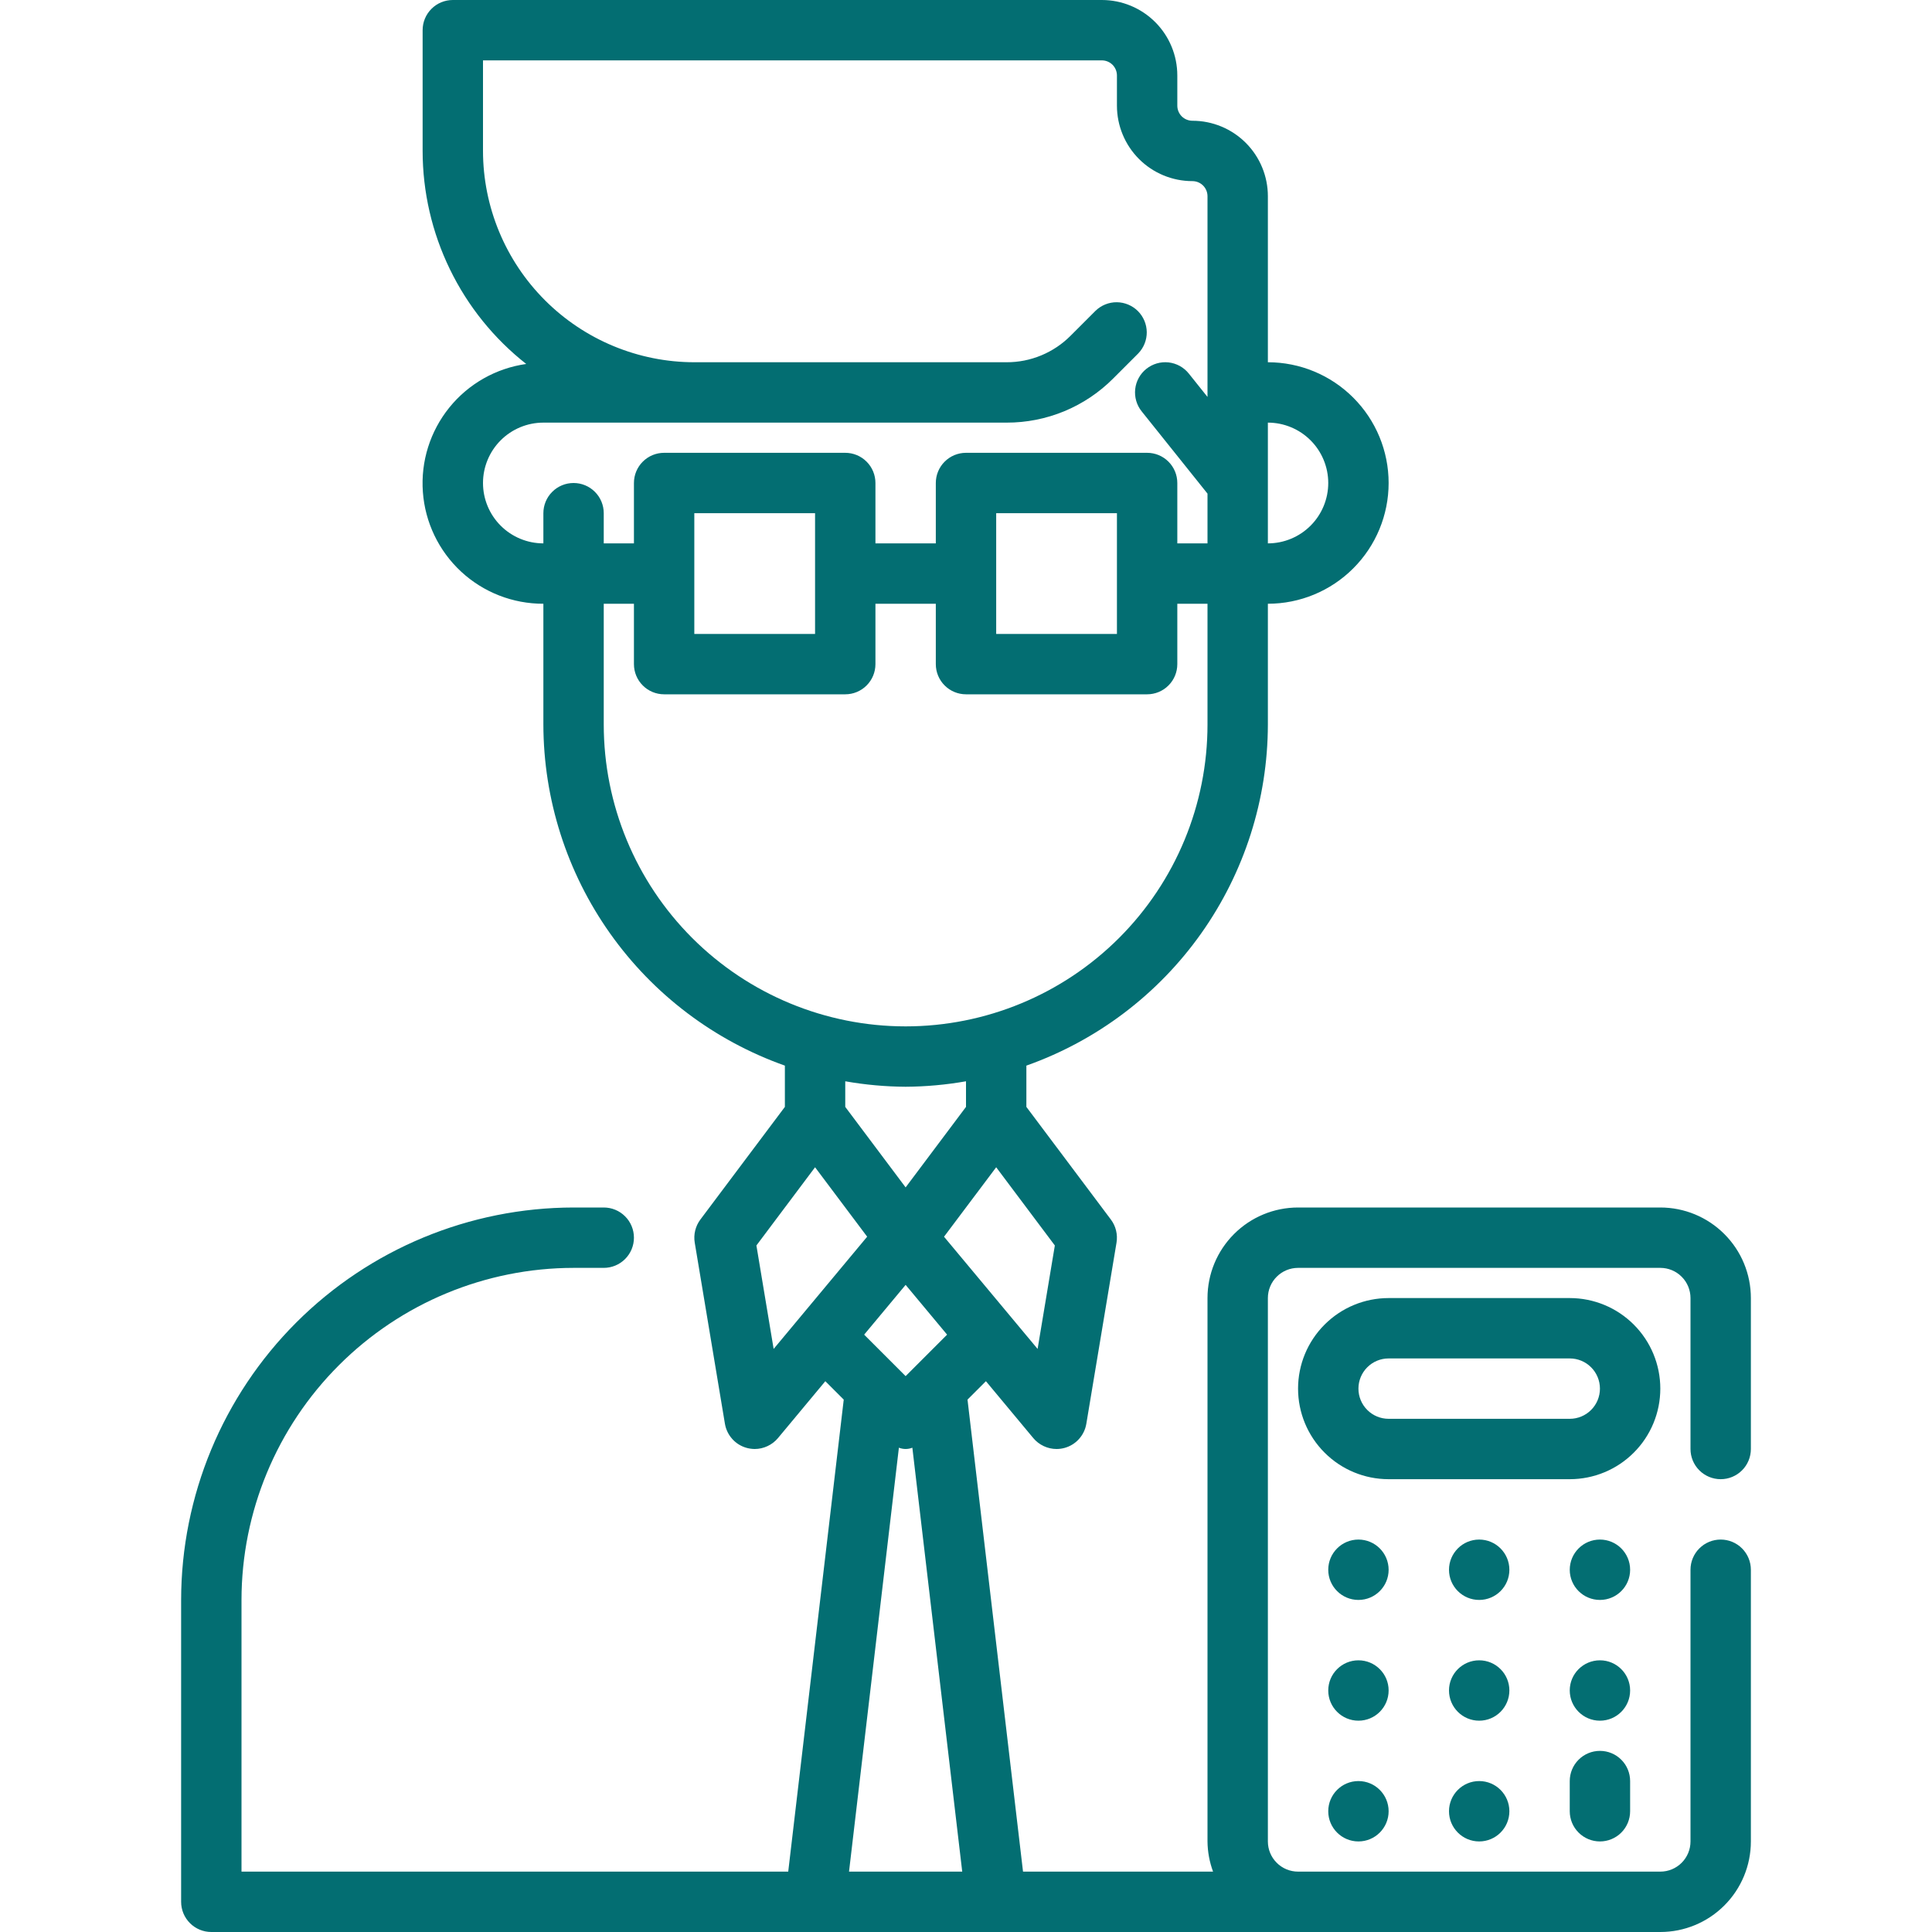 <?xml version="1.0" encoding="UTF-8"?>
<svg xmlns="http://www.w3.org/2000/svg" width="64" height="64" viewBox="0 0 64 64" fill="none">
  <path d="M57 49C57.265 49 57.52 48.895 57.707 48.707C57.895 48.52 58 48.265 58 48V43C58 42.204 57.684 41.441 57.121 40.879C56.559 40.316 55.796 40 55 40H43C42.204 40 41.441 40.316 40.879 40.879C40.316 41.441 40 42.204 40 43V61C40.003 61.341 40.066 61.68 40.184 62H33.889L32.05 46.364L32.66 45.754L34.231 47.641C34.325 47.753 34.443 47.843 34.576 47.905C34.709 47.967 34.853 48 35 48C35.089 48 35.176 47.988 35.262 47.965C35.447 47.915 35.613 47.813 35.741 47.671C35.87 47.529 35.954 47.354 35.986 47.165L36.986 41.165C37.008 41.032 37.003 40.895 36.971 40.763C36.94 40.632 36.881 40.508 36.8 40.4L34 36.667V35.3C36.337 34.472 38.36 32.942 39.792 30.919C41.224 28.896 41.996 26.479 42 24V20C43.061 20 44.078 19.579 44.828 18.828C45.579 18.078 46 17.061 46 16C46 14.939 45.579 13.922 44.828 13.172C44.078 12.421 43.061 12 42 12V6.5C42 5.837 41.737 5.201 41.268 4.732C40.799 4.263 40.163 4 39.5 4C39.367 4 39.24 3.947 39.146 3.854C39.053 3.76 39 3.633 39 3.5V2.5C39 1.837 38.737 1.201 38.268 0.732C37.799 0.263 37.163 0 36.5 0L15 0C14.735 0 14.48 0.105 14.293 0.293C14.105 0.48 14 0.735 14 1V5C14.001 6.359 14.31 7.701 14.905 8.923C15.499 10.146 16.363 11.217 17.432 12.057C16.431 12.198 15.52 12.714 14.885 13.5C14.249 14.287 13.935 15.285 14.008 16.294C14.08 17.302 14.532 18.246 15.273 18.934C16.014 19.622 16.989 20.003 18 20V24C18.004 26.479 18.776 28.896 20.208 30.919C21.64 32.942 23.663 34.472 26 35.3V36.667L23.2 40.4C23.119 40.508 23.061 40.632 23.029 40.763C22.997 40.894 22.992 41.031 23.014 41.164L24.014 47.164C24.046 47.353 24.131 47.528 24.259 47.67C24.387 47.812 24.553 47.914 24.738 47.964C24.823 47.987 24.912 47.999 25 48C25.147 48 25.291 47.967 25.424 47.905C25.557 47.843 25.675 47.753 25.769 47.641L27.34 45.754L27.95 46.364L26.111 62H8V53C8.003 50.084 9.163 47.288 11.226 45.226C13.288 43.163 16.084 42.003 19 42H20C20.265 42 20.52 41.895 20.707 41.707C20.895 41.52 21 41.265 21 41C21 40.735 20.895 40.48 20.707 40.293C20.52 40.105 20.265 40 20 40H19C15.553 40.004 12.249 41.375 9.812 43.812C7.375 46.249 6.004 49.553 6 53V63C6 63.265 6.105 63.52 6.293 63.707C6.48 63.895 6.735 64 7 64H55C55.796 64 56.559 63.684 57.121 63.121C57.684 62.559 58 61.796 58 61V52C58 51.735 57.895 51.48 57.707 51.293C57.52 51.105 57.265 51 57 51C56.735 51 56.48 51.105 56.293 51.293C56.105 51.48 56 51.735 56 52V61C56 61.265 55.895 61.52 55.707 61.707C55.52 61.895 55.265 62 55 62H43C42.735 62 42.48 61.895 42.293 61.707C42.105 61.52 42 61.265 42 61V43C42 42.735 42.105 42.48 42.293 42.293C42.48 42.105 42.735 42 43 42H55C55.265 42 55.52 42.105 55.707 42.293C55.895 42.48 56 42.735 56 43V48C56 48.265 56.105 48.52 56.293 48.707C56.48 48.895 56.735 49 57 49ZM34.372 44.685L31.272 40.968L33 38.667L34.943 41.258L34.372 44.685ZM44 16C44 16.53 43.789 17.039 43.414 17.414C43.039 17.789 42.53 18 42 18V14C42.53 14 43.039 14.211 43.414 14.586C43.789 14.961 44 15.47 44 16ZM16 16C16 15.47 16.211 14.961 16.586 14.586C16.961 14.211 17.47 14 18 14H33.343C34 14.002 34.651 13.873 35.258 13.622C35.865 13.37 36.416 13.001 36.879 12.535L37.707 11.707C37.889 11.518 37.99 11.266 37.988 11.004C37.985 10.741 37.88 10.491 37.695 10.305C37.509 10.12 37.259 10.015 36.996 10.012C36.734 10.01 36.482 10.111 36.293 10.293L35.465 11.121C35.187 11.401 34.856 11.622 34.492 11.773C34.128 11.924 33.737 12.001 33.343 12H23C21.144 11.998 19.365 11.259 18.053 9.947C16.741 8.635 16.002 6.856 16 5V2H36.5C36.633 2 36.76 2.053 36.854 2.146C36.947 2.24 37 2.367 37 2.5V3.5C37 4.163 37.263 4.799 37.732 5.268C38.201 5.737 38.837 6 39.5 6C39.633 6 39.76 6.053 39.854 6.146C39.947 6.24 40 6.367 40 6.5V13.149L39.381 12.375C39.299 12.272 39.197 12.187 39.082 12.123C38.967 12.06 38.841 12.02 38.71 12.005C38.446 11.976 38.182 12.053 37.974 12.219C37.767 12.384 37.634 12.626 37.605 12.889C37.576 13.153 37.652 13.418 37.818 13.625L40 16.352V18H39V16C39 15.735 38.895 15.48 38.707 15.293C38.52 15.105 38.265 15 38 15H32C31.735 15 31.48 15.105 31.293 15.293C31.105 15.48 31 15.735 31 16V18H29V16C29 15.735 28.895 15.48 28.707 15.293C28.52 15.105 28.265 15 28 15H22C21.735 15 21.48 15.105 21.293 15.293C21.105 15.48 21 15.735 21 16V18H20V17C20 16.735 19.895 16.48 19.707 16.293C19.52 16.105 19.265 16 19 16C18.735 16 18.48 16.105 18.293 16.293C18.105 16.48 18 16.735 18 17V18C17.47 18 16.961 17.789 16.586 17.414C16.211 17.039 16 16.53 16 16ZM33 17H37V21H33V17ZM23 17H27V21H23V17ZM20 24V20H21V22C21 22.265 21.105 22.52 21.293 22.707C21.48 22.895 21.735 23 22 23H28C28.265 23 28.52 22.895 28.707 22.707C28.895 22.52 29 22.265 29 22V20H31V22C31 22.265 31.105 22.52 31.293 22.707C31.48 22.895 31.735 23 32 23H38C38.265 23 38.52 22.895 38.707 22.707C38.895 22.52 39 22.265 39 22V20H40V24C40 26.652 38.946 29.196 37.071 31.071C35.196 32.946 32.652 34 30 34C27.348 34 24.804 32.946 22.929 31.071C21.054 29.196 20 26.652 20 24ZM30 36C30.671 35.996 31.34 35.935 32 35.819V36.667L30 39.334L28 36.667V35.819C28.66 35.935 29.329 35.996 30 36ZM25.628 44.685L25.057 41.258L27 38.667L28.726 40.967L25.628 44.685ZM30 42.563L31.374 44.212L30 45.586L28.626 44.212L30 42.563ZM28.125 62L29.777 47.957C29.92 48.014 30.08 48.014 30.223 47.957L31.875 62H28.125Z" fill="#036E72"></path>
  <path d="M55 46C55 45.204 54.684 44.441 54.121 43.879C53.559 43.316 52.796 43 52 43H46C45.204 43 44.441 43.316 43.879 43.879C43.316 44.441 43 45.204 43 46C43 46.796 43.316 47.559 43.879 48.121C44.441 48.684 45.204 49 46 49H52C52.796 49 53.559 48.684 54.121 48.121C54.684 47.559 55 46.796 55 46ZM52 47H46C45.735 47 45.48 46.895 45.293 46.707C45.105 46.52 45 46.265 45 46C45 45.735 45.105 45.48 45.293 45.293C45.48 45.105 45.735 45 46 45H52C52.265 45 52.52 45.105 52.707 45.293C52.895 45.48 53 45.735 53 46C53 46.265 52.895 46.52 52.707 46.707C52.52 46.895 52.265 47 52 47Z" fill="#036E72"></path>
  <path d="M49 53C49.552 53 50 52.552 50 52C50 51.448 49.552 51 49 51C48.448 51 48 51.448 48 52C48 52.552 48.448 53 49 53Z" fill="#036E72"></path>
  <path d="M53 53C53.552 53 54 52.552 54 52C54 51.448 53.552 51 53 51C52.448 51 52 51.448 52 52C52 52.552 52.448 53 53 53Z" fill="#036E72"></path>
  <path d="M53 57C53.552 57 54 56.552 54 56C54 55.448 53.552 55 53 55C52.448 55 52 55.448 52 56C52 56.552 52.448 57 53 57Z" fill="#036E72"></path>
  <path d="M49 57C49.552 57 50 56.552 50 56C50 55.448 49.552 55 49 55C48.448 55 48 55.448 48 56C48 56.552 48.448 57 49 57Z" fill="#036E72"></path>
  <path d="M49 61C49.552 61 50 60.552 50 60C50 59.448 49.552 59 49 59C48.448 59 48 59.448 48 60C48 60.552 48.448 61 49 61Z" fill="#036E72"></path>
  <path d="M45 57C45.552 57 46 56.552 46 56C46 55.448 45.552 55 45 55C44.448 55 44 55.448 44 56C44 56.552 44.448 57 45 57Z" fill="#036E72"></path>
  <path d="M45 61C45.552 61 46 60.552 46 60C46 59.448 45.552 59 45 59C44.448 59 44 59.448 44 60C44 60.552 44.448 61 45 61Z" fill="#036E72"></path>
  <path d="M45 53C45.552 53 46 52.552 46 52C46 51.448 45.552 51 45 51C44.448 51 44 51.448 44 52C44 52.552 44.448 53 45 53Z" fill="#036E72"></path>
  <path d="M52 59V60C52 60.265 52.105 60.52 52.293 60.707C52.48 60.895 52.735 61 53 61C53.265 61 53.52 60.895 53.707 60.707C53.895 60.52 54 60.265 54 60V59C54 58.735 53.895 58.48 53.707 58.293C53.52 58.105 53.265 58 53 58C52.735 58 52.48 58.105 52.293 58.293C52.105 58.48 52 58.735 52 59Z" fill="#036E72"></path>
</svg>
